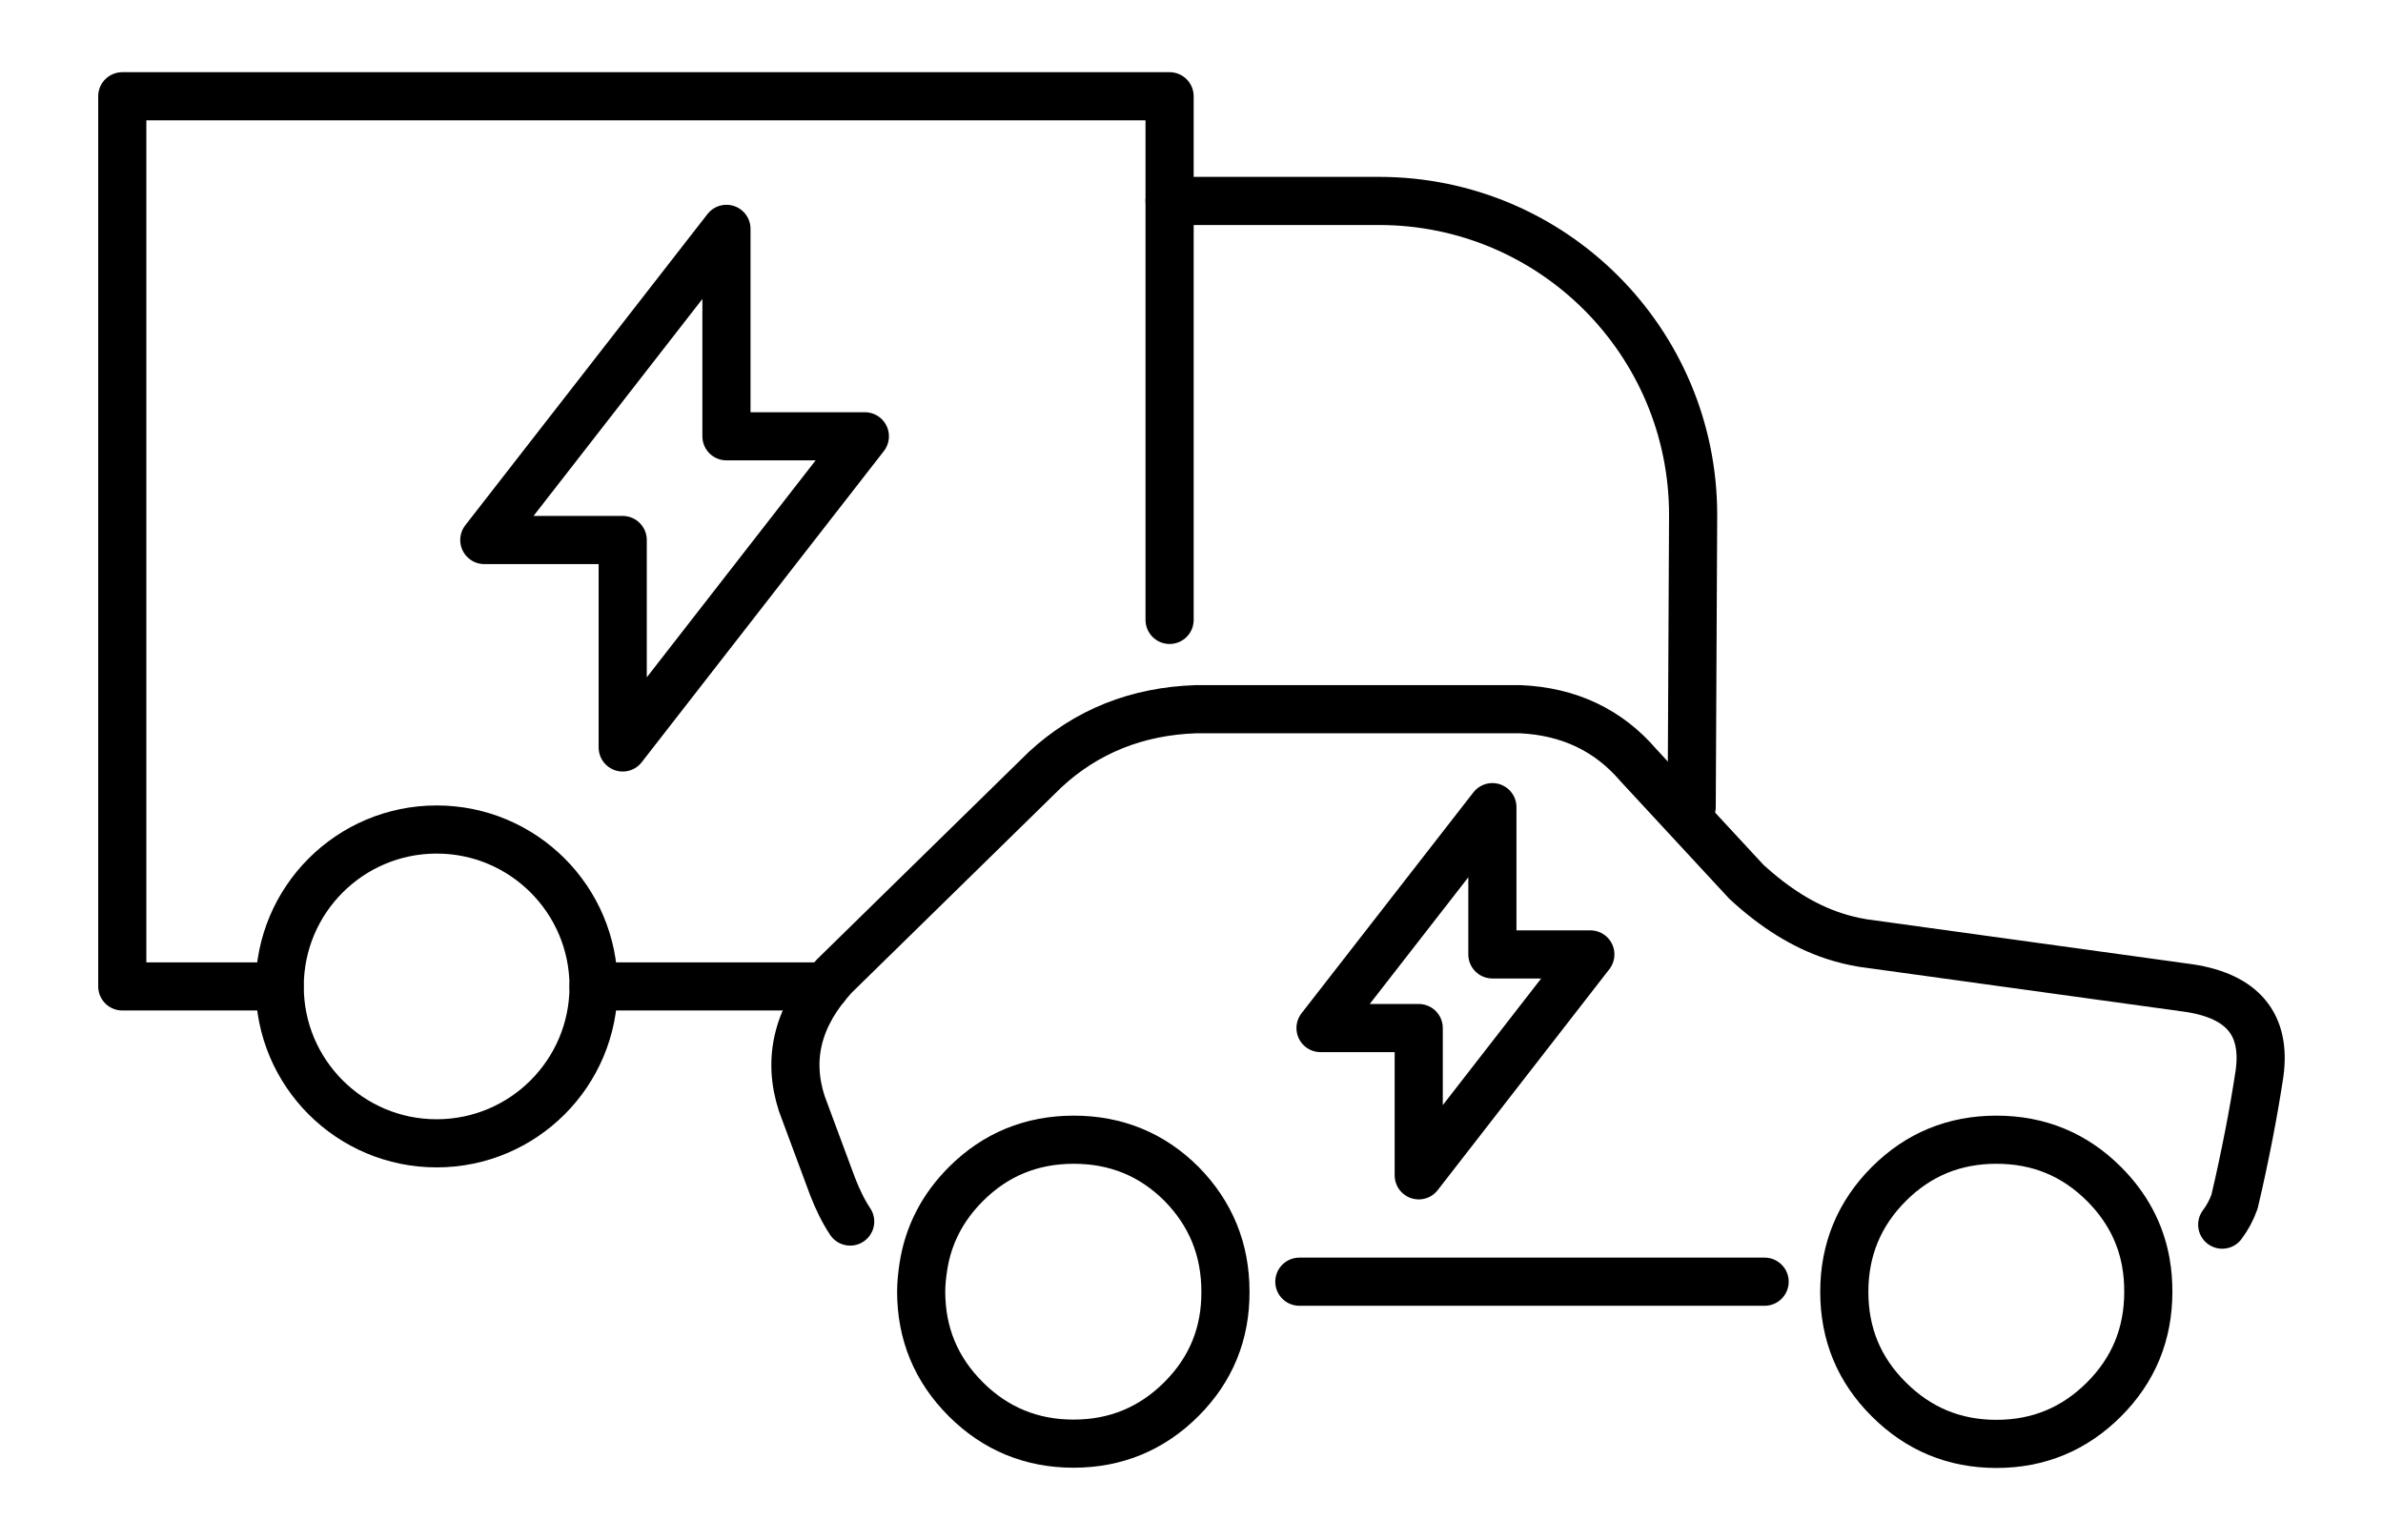 <?xml version="1.0" encoding="UTF-8"?> <svg xmlns="http://www.w3.org/2000/svg" id="Layer_1" viewBox="0 0 99 64"><defs><style>.cls-1{fill:none;stroke:#000;stroke-linecap:round;stroke-linejoin:round;stroke-width:2px;}</style></defs><line class="cls-1" x1="34.29" y1="40.99" x2="24.66" y2="40.99"></line><circle class="cls-1" cx="18.14" cy="40.99" r="6.52"></circle><path class="cls-1" d="m48.59,8.35h8.7c7.21,0,13.05,5.84,13.05,13.05l-.06,12.13"></path><polyline class="cls-1" points="48.59 25.76 48.59 4 33.74 4 5.08 4 5.08 40.99 11.61 40.99"></polyline><polygon class="cls-1" points="25.87 31.06 25.87 22.44 20.12 22.44 30.18 9.51 30.18 18.13 35.93 18.13 25.87 31.06"></polygon><polygon class="cls-1" points="58.94 48.84 58.94 42.72 54.86 42.72 62 33.54 62 39.66 66.07 39.66 58.94 48.84"></polygon><path class="cls-1" d="m35.32,50.76c-.28-.42-.52-.91-.74-1.48l-1.27-3.42c-.61-1.88-.17-3.65,1.35-5.3l8.76-8.58c1.72-1.59,3.82-2.43,6.28-2.51h13.25c.07,0,.13,0,.2,0,2.03.09,3.67.87,4.92,2.33l4.48,4.84c1.17,1.08,2.38,1.84,3.63,2.25.39.13.8.23,1.23.3l13.54,1.87c2.23.34,3.2,1.52,2.92,3.55-.13.86-.28,1.72-.45,2.59-.18.91-.37,1.82-.59,2.74-.13.36-.3.67-.51.95"></path><path class="cls-1" d="m49.09,49.2c-1.23-1.23-2.73-1.84-4.48-1.84-1.75,0-3.25.61-4.48,1.84-.98.98-1.57,2.13-1.77,3.44-.05.33-.09.68-.09,1.03,0,1.75.62,3.24,1.85,4.47,1.23,1.23,2.73,1.85,4.48,1.85s3.25-.62,4.48-1.85c1.23-1.23,1.84-2.72,1.83-4.47,0-1.75-.61-3.24-1.83-4.48h0Z"></path><path class="cls-1" d="m89.15,52.47c-.22-1.24-.8-2.33-1.74-3.27-1.23-1.23-2.72-1.84-4.47-1.84-1.75,0-3.24.61-4.47,1.84-1.23,1.23-1.85,2.73-1.85,4.48s.61,3.24,1.85,4.47c1.23,1.23,2.72,1.85,4.47,1.85s3.24-.62,4.47-1.85c1.23-1.23,1.84-2.72,1.84-4.47,0-.42-.03-.82-.1-1.2h0Z"></path><line class="cls-1" x1="53.98" y1="53.26" x2="73.31" y2="53.26"></line></svg> 